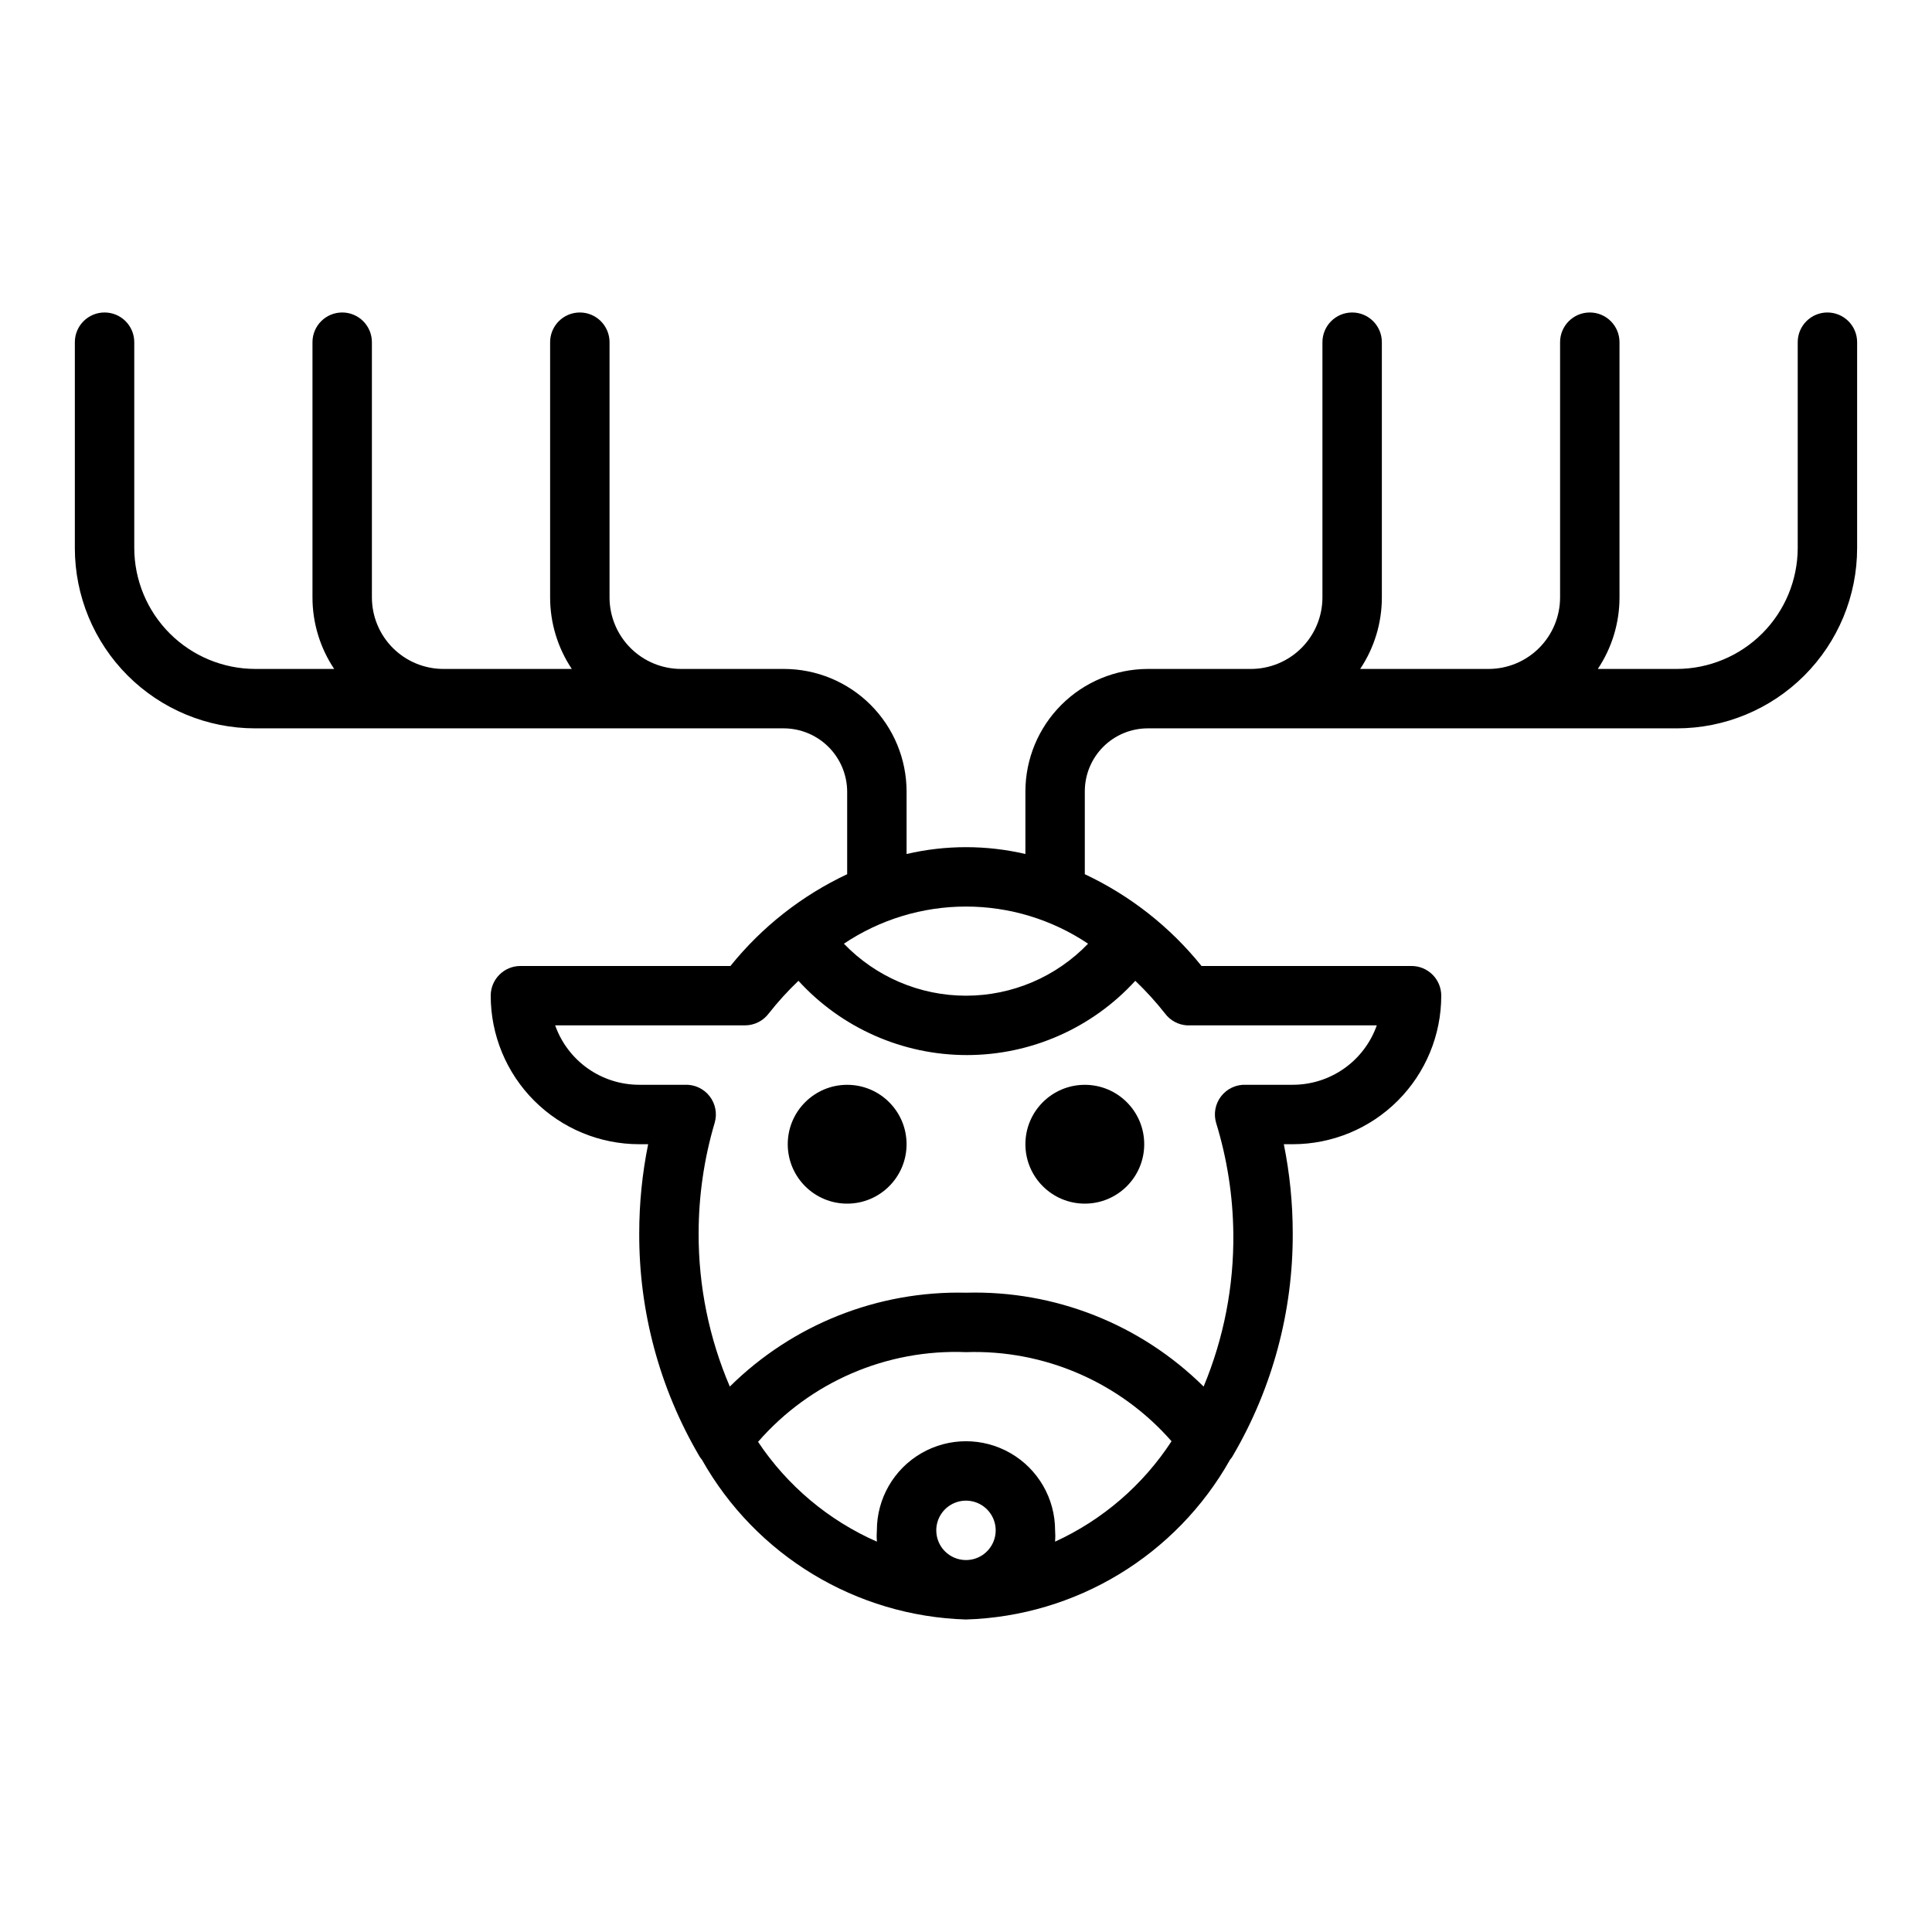 <?xml version="1.0" encoding="UTF-8"?>
<!-- The Best Svg Icon site in the world: iconSvg.co, Visit us! https://iconsvg.co -->
<svg fill="#000000" width="800px" height="800px" version="1.1" viewBox="144 144 512 512" xmlns="http://www.w3.org/2000/svg">
 <g>
  <path d="m384.25 447.23c0 8.695-7.047 15.746-15.742 15.746-8.695 0-15.746-7.051-15.746-15.746 0-8.695 7.051-15.742 15.746-15.742 8.695 0 15.742 7.047 15.742 15.742"/>
  <path d="m447.23 447.23c0 8.695-7.047 15.746-15.742 15.746-8.695 0-15.746-7.051-15.746-15.746 0-8.695 7.051-15.742 15.746-15.742 8.695 0 15.742 7.047 15.742 15.742"/>
  <path d="m628.29 226.81c-4.348 0-7.875 3.527-7.875 7.875v54.555-0.004c-0.02 8.492-3.402 16.629-9.406 22.633-6.004 6.004-14.141 9.387-22.633 9.406h-20.938c3.75-5.613 5.75-12.219 5.746-18.969v-67.621c0-4.348-3.523-7.875-7.871-7.875s-7.875 3.527-7.875 7.875v67.621c0 5.031-1.996 9.855-5.555 13.414-3.559 3.559-8.383 5.555-13.414 5.555h-34.008c3.754-5.613 5.754-12.219 5.746-18.969v-67.621c0-4.348-3.523-7.875-7.871-7.875-4.348 0-7.875 3.527-7.875 7.875v67.621c0 5.031-1.996 9.855-5.555 13.414s-8.383 5.555-13.414 5.555h-27.316c-8.598 0.023-16.832 3.445-22.91 9.523s-9.504 14.316-9.523 22.91v16.609c-10.355-2.414-21.129-2.414-31.488 0v-16.531c0-8.621-3.426-16.891-9.523-22.988-6.094-6.098-14.363-9.523-22.988-9.523h-27.238c-5.031 0-9.855-1.996-13.414-5.555s-5.555-8.383-5.555-13.414v-67.621c0-4.348-3.523-7.875-7.871-7.875-4.348 0-7.875 3.527-7.875 7.875v67.621c-0.004 6.75 1.996 13.355 5.746 18.969h-34.004c-5.035 0-9.859-1.996-13.418-5.555-3.555-3.559-5.555-8.383-5.555-13.414v-67.621c0-4.348-3.523-7.875-7.871-7.875s-7.875 3.527-7.875 7.875v67.621c-0.004 6.75 1.996 13.355 5.75 18.969h-20.941c-8.492-0.02-16.629-3.402-22.633-9.406-6.004-6.004-9.387-14.141-9.406-22.633v-54.551c0-4.348-3.523-7.875-7.871-7.875-4.348 0-7.875 3.527-7.875 7.875v54.555-0.004c0 12.672 5.035 24.828 13.996 33.789 8.961 8.961 21.117 13.996 33.789 13.996h140.12c4.441 0.02 8.695 1.793 11.836 4.934 3.137 3.141 4.91 7.391 4.934 11.832v21.887c-12.027 5.652-22.605 13.973-30.938 24.324h-55.656c-4.348 0-7.871 3.523-7.871 7.871 0 10.438 4.144 20.449 11.527 27.832 7.383 7.379 17.395 11.527 27.832 11.527h2.363c-1.574 7.773-2.367 15.684-2.363 23.617-0.082 20.629 5.356 40.902 15.742 58.723 0.234 0.457 0.527 0.879 0.867 1.262 14.301 25.398 40.848 41.465 69.984 42.352 29.133-0.887 55.684-16.953 69.98-42.352 0.34-0.383 0.633-0.805 0.867-1.262 10.387-17.82 15.824-38.094 15.742-58.723 0.004-7.934-0.789-15.844-2.359-23.617h2.359c10.441 0 20.453-4.148 27.832-11.527 7.383-7.383 11.527-17.395 11.527-27.832 0-2.09-0.828-4.09-2.305-5.566-1.477-1.477-3.477-2.305-5.566-2.305h-55.656c-8.332-10.352-18.91-18.672-30.934-24.324v-21.965c0-4.426 1.758-8.672 4.887-11.801s7.375-4.887 11.801-4.887h140.2c12.676 0 24.828-5.035 33.789-13.996 8.961-8.961 13.996-21.117 13.996-33.789v-54.551c0-2.09-0.832-4.09-2.305-5.566-1.477-1.477-3.481-2.309-5.566-2.309zm-195.94 167.28c-8.461 8.805-20.141 13.781-32.352 13.781s-23.895-4.977-32.355-13.781c9.57-6.418 20.832-9.844 32.355-9.844 11.52 0 22.781 3.426 32.352 9.844zm-40.227 155.47c0-3.184 1.918-6.055 4.859-7.273s6.328-0.543 8.582 1.707c2.25 2.254 2.922 5.637 1.703 8.578-1.215 2.941-4.086 4.859-7.269 4.859-4.348 0-7.875-3.523-7.875-7.871zm31.488 2.992c0.078-0.996 0.078-1.996 0-2.992 0-8.438-4.5-16.234-11.809-20.453-7.305-4.219-16.309-4.219-23.613 0-7.309 4.219-11.809 12.016-11.809 20.453-0.078 0.996-0.078 1.996 0 2.992-12.805-5.633-23.73-14.809-31.488-26.449 13.812-15.875 34.082-24.617 55.105-23.773 20.777-0.691 40.773 7.977 54.473 23.613-7.562 11.609-18.266 20.836-30.859 26.609zm34.953-136.82h50.301c-1.629 4.606-4.644 8.594-8.633 11.414-3.992 2.82-8.758 4.332-13.645 4.332h-12.438c-2.531-0.105-4.957 1.02-6.519 3.019-1.559 1.996-2.062 4.621-1.352 7.055 2.922 9.492 4.457 19.355 4.566 29.285 0.168 13.934-2.512 27.758-7.871 40.617-16.719-16.543-39.469-25.527-62.977-24.875-23.375-0.547-45.965 8.434-62.586 24.875-5.496-12.832-8.309-26.656-8.266-40.617 0.008-9.914 1.438-19.777 4.254-29.285 0.711-2.434 0.207-5.059-1.352-7.055-1.562-2-3.988-3.125-6.523-3.019h-12.121c-4.887 0-9.652-1.512-13.641-4.332-3.992-2.82-7.008-6.809-8.637-11.414h50.301c2.481 0 4.812-1.168 6.297-3.148 2.414-3.07 5.043-5.965 7.875-8.66 11.453 12.539 27.652 19.68 44.633 19.68s33.18-7.141 44.633-19.68c2.832 2.695 5.461 5.59 7.875 8.66 1.383 1.855 3.516 3.008 5.824 3.148z"/>
 </g>
</svg>